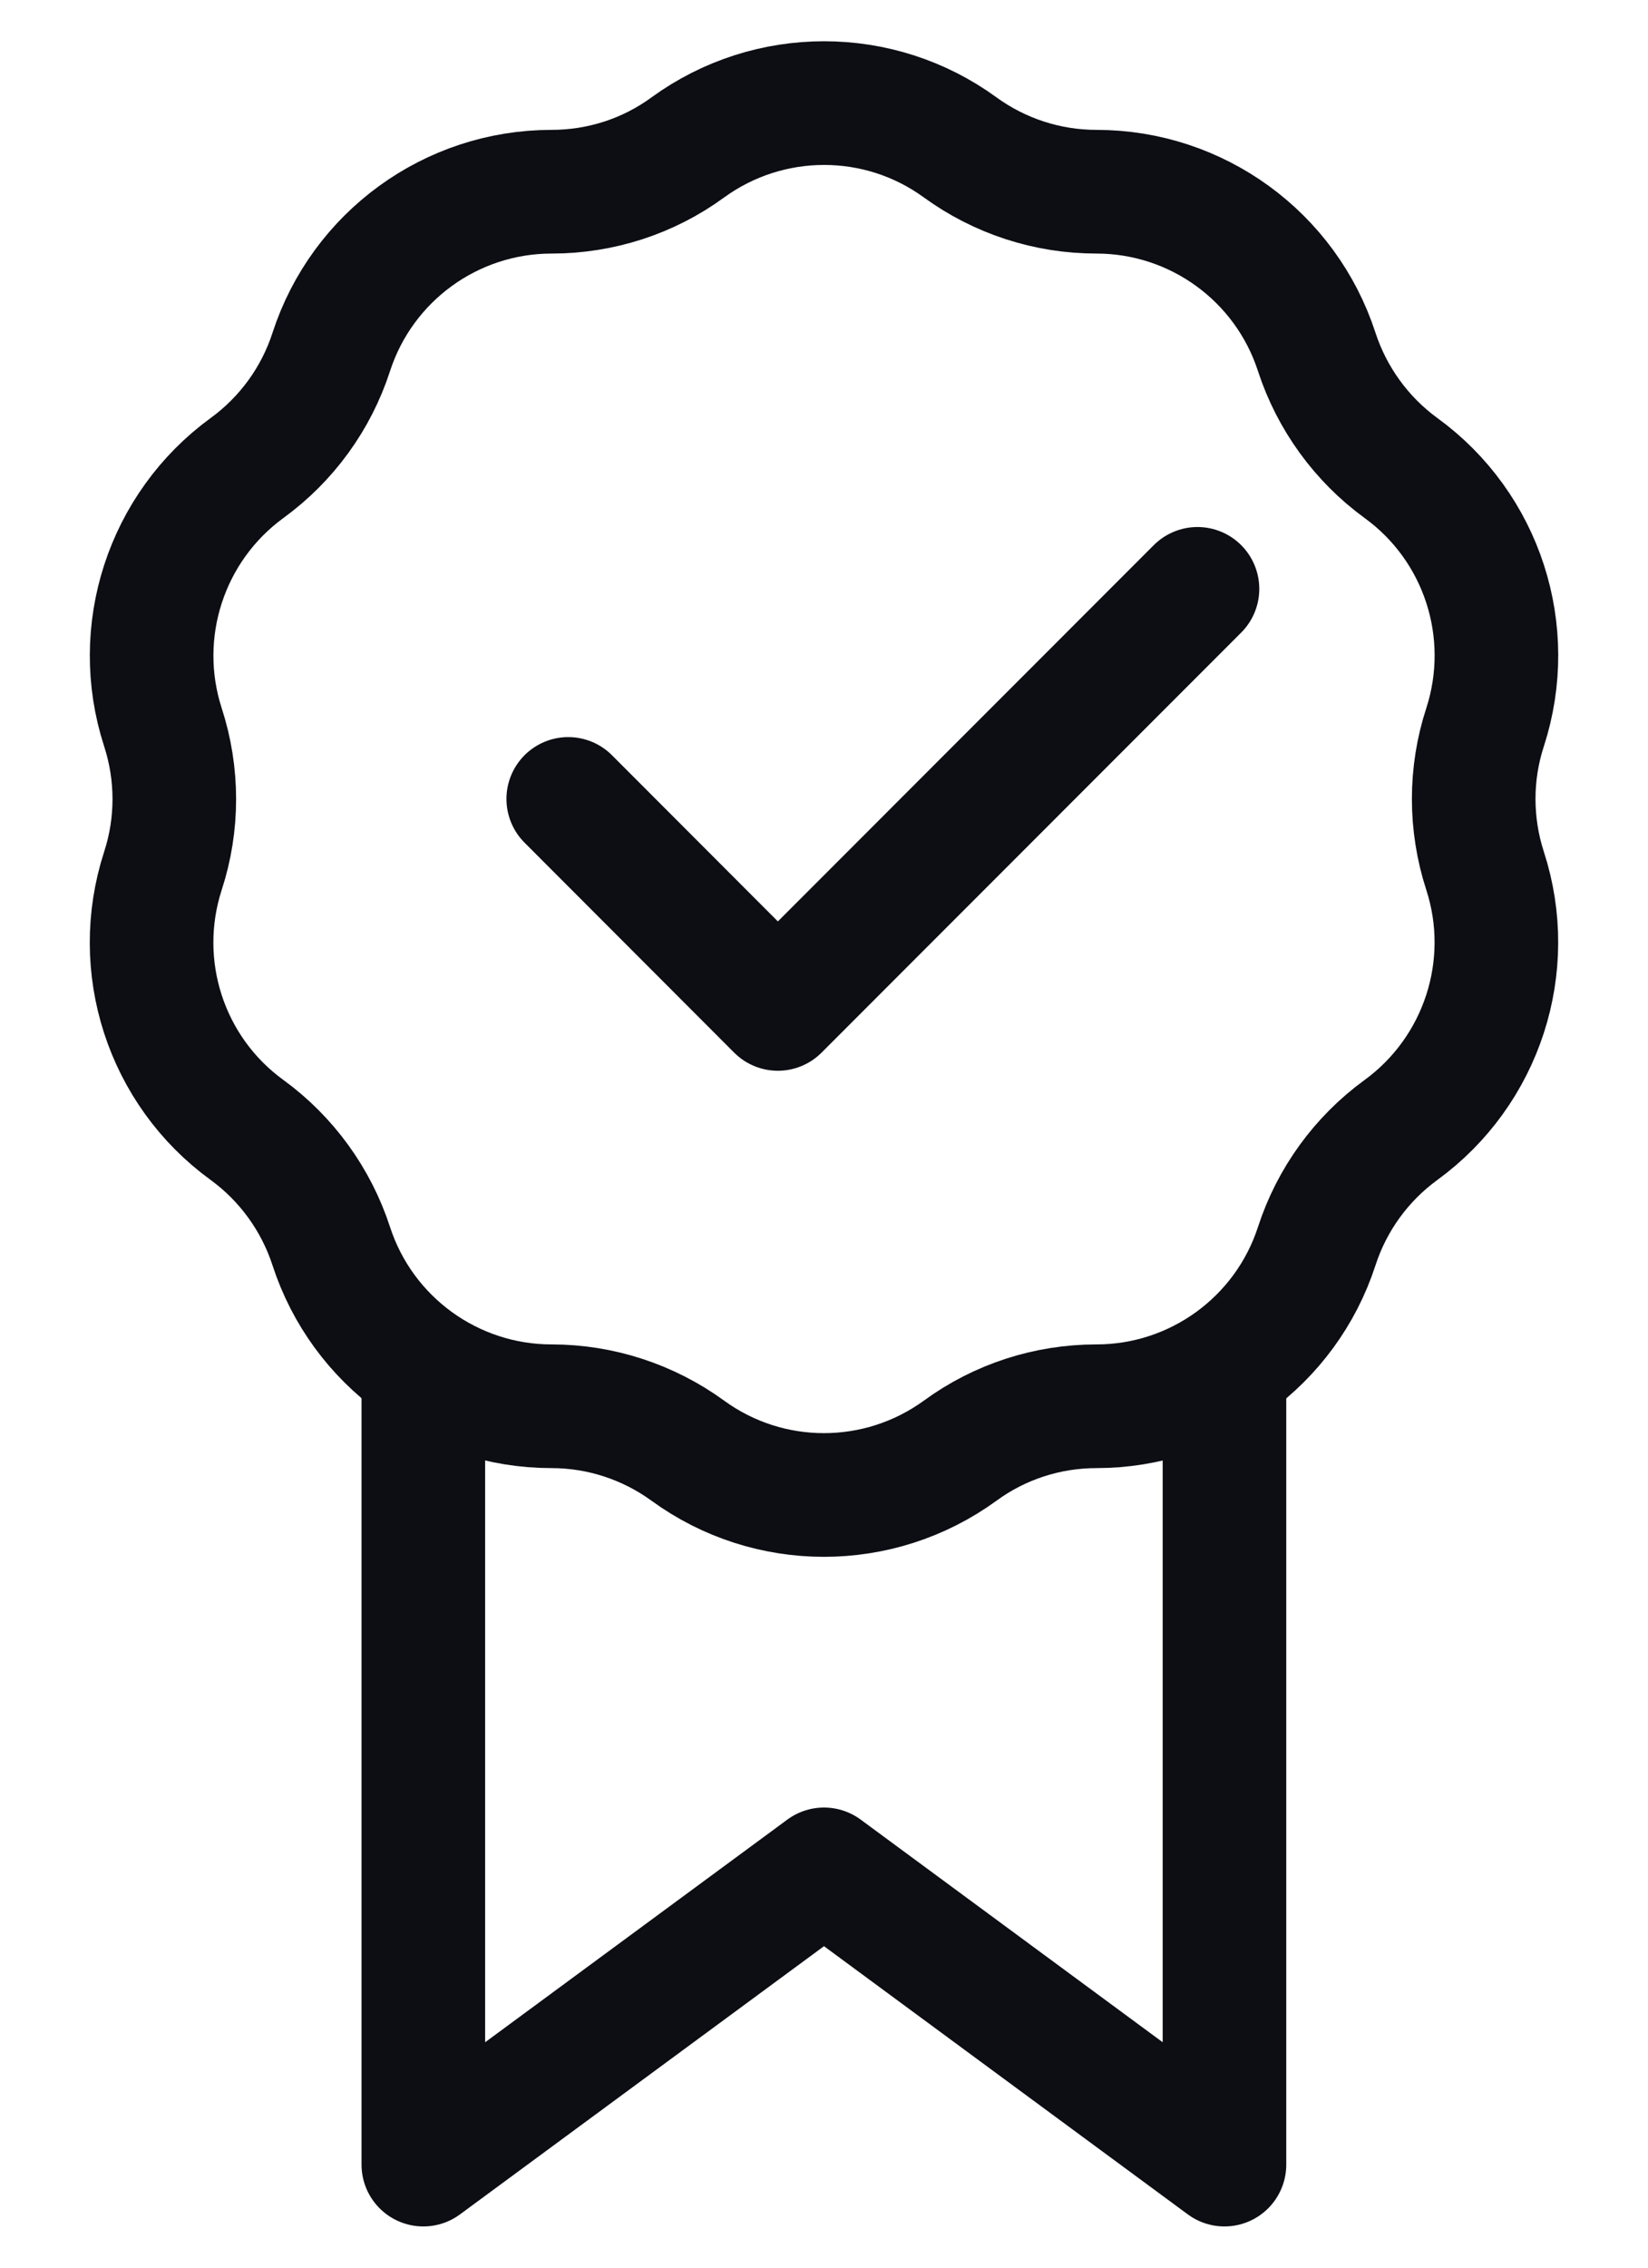 <?xml version="1.0" encoding="UTF-8"?>
<svg xmlns="http://www.w3.org/2000/svg" width="16" height="22" viewBox="0 0 16 22" fill="none">
  <path d="M11.888 13.394V21L8 18.136L4.11 21V13.394" stroke="#0C0E14" stroke-width="1.2" stroke-linecap="round" stroke-linejoin="round"></path>
  <path d="M11.626 5.713L7.552 9.788L5.517 7.751" stroke="#0C0E14" stroke-width="1.2" stroke-linecap="round" stroke-linejoin="round"></path>
  <path d="M9.322 1.43C9.706 1.709 10.169 1.86 10.645 1.86C11.619 1.86 12.483 2.488 12.784 3.415C12.931 3.865 13.218 4.261 13.601 4.54C14.391 5.113 14.719 6.129 14.418 7.056C14.271 7.506 14.271 7.995 14.418 8.448C14.719 9.374 14.388 10.39 13.601 10.963C13.218 11.242 12.931 11.636 12.784 12.089C12.483 13.015 11.619 13.643 10.645 13.643C10.169 13.643 9.706 13.793 9.322 14.074C8.533 14.647 7.465 14.647 6.678 14.074C6.294 13.795 5.831 13.643 5.355 13.643C4.381 13.643 3.517 13.015 3.216 12.089C3.069 11.638 2.782 11.242 2.399 10.963C1.609 10.39 1.281 9.374 1.582 8.448C1.729 7.997 1.729 7.509 1.582 7.056C1.281 6.129 1.612 5.113 2.399 4.54C2.782 4.261 3.069 3.868 3.216 3.415C3.517 2.488 4.381 1.86 5.355 1.86C5.831 1.86 6.294 1.711 6.678 1.43C7.467 0.857 8.535 0.857 9.322 1.43Z" stroke="#0C0E14" stroke-width="1.2" stroke-linecap="round" stroke-linejoin="round"></path>
</svg>
